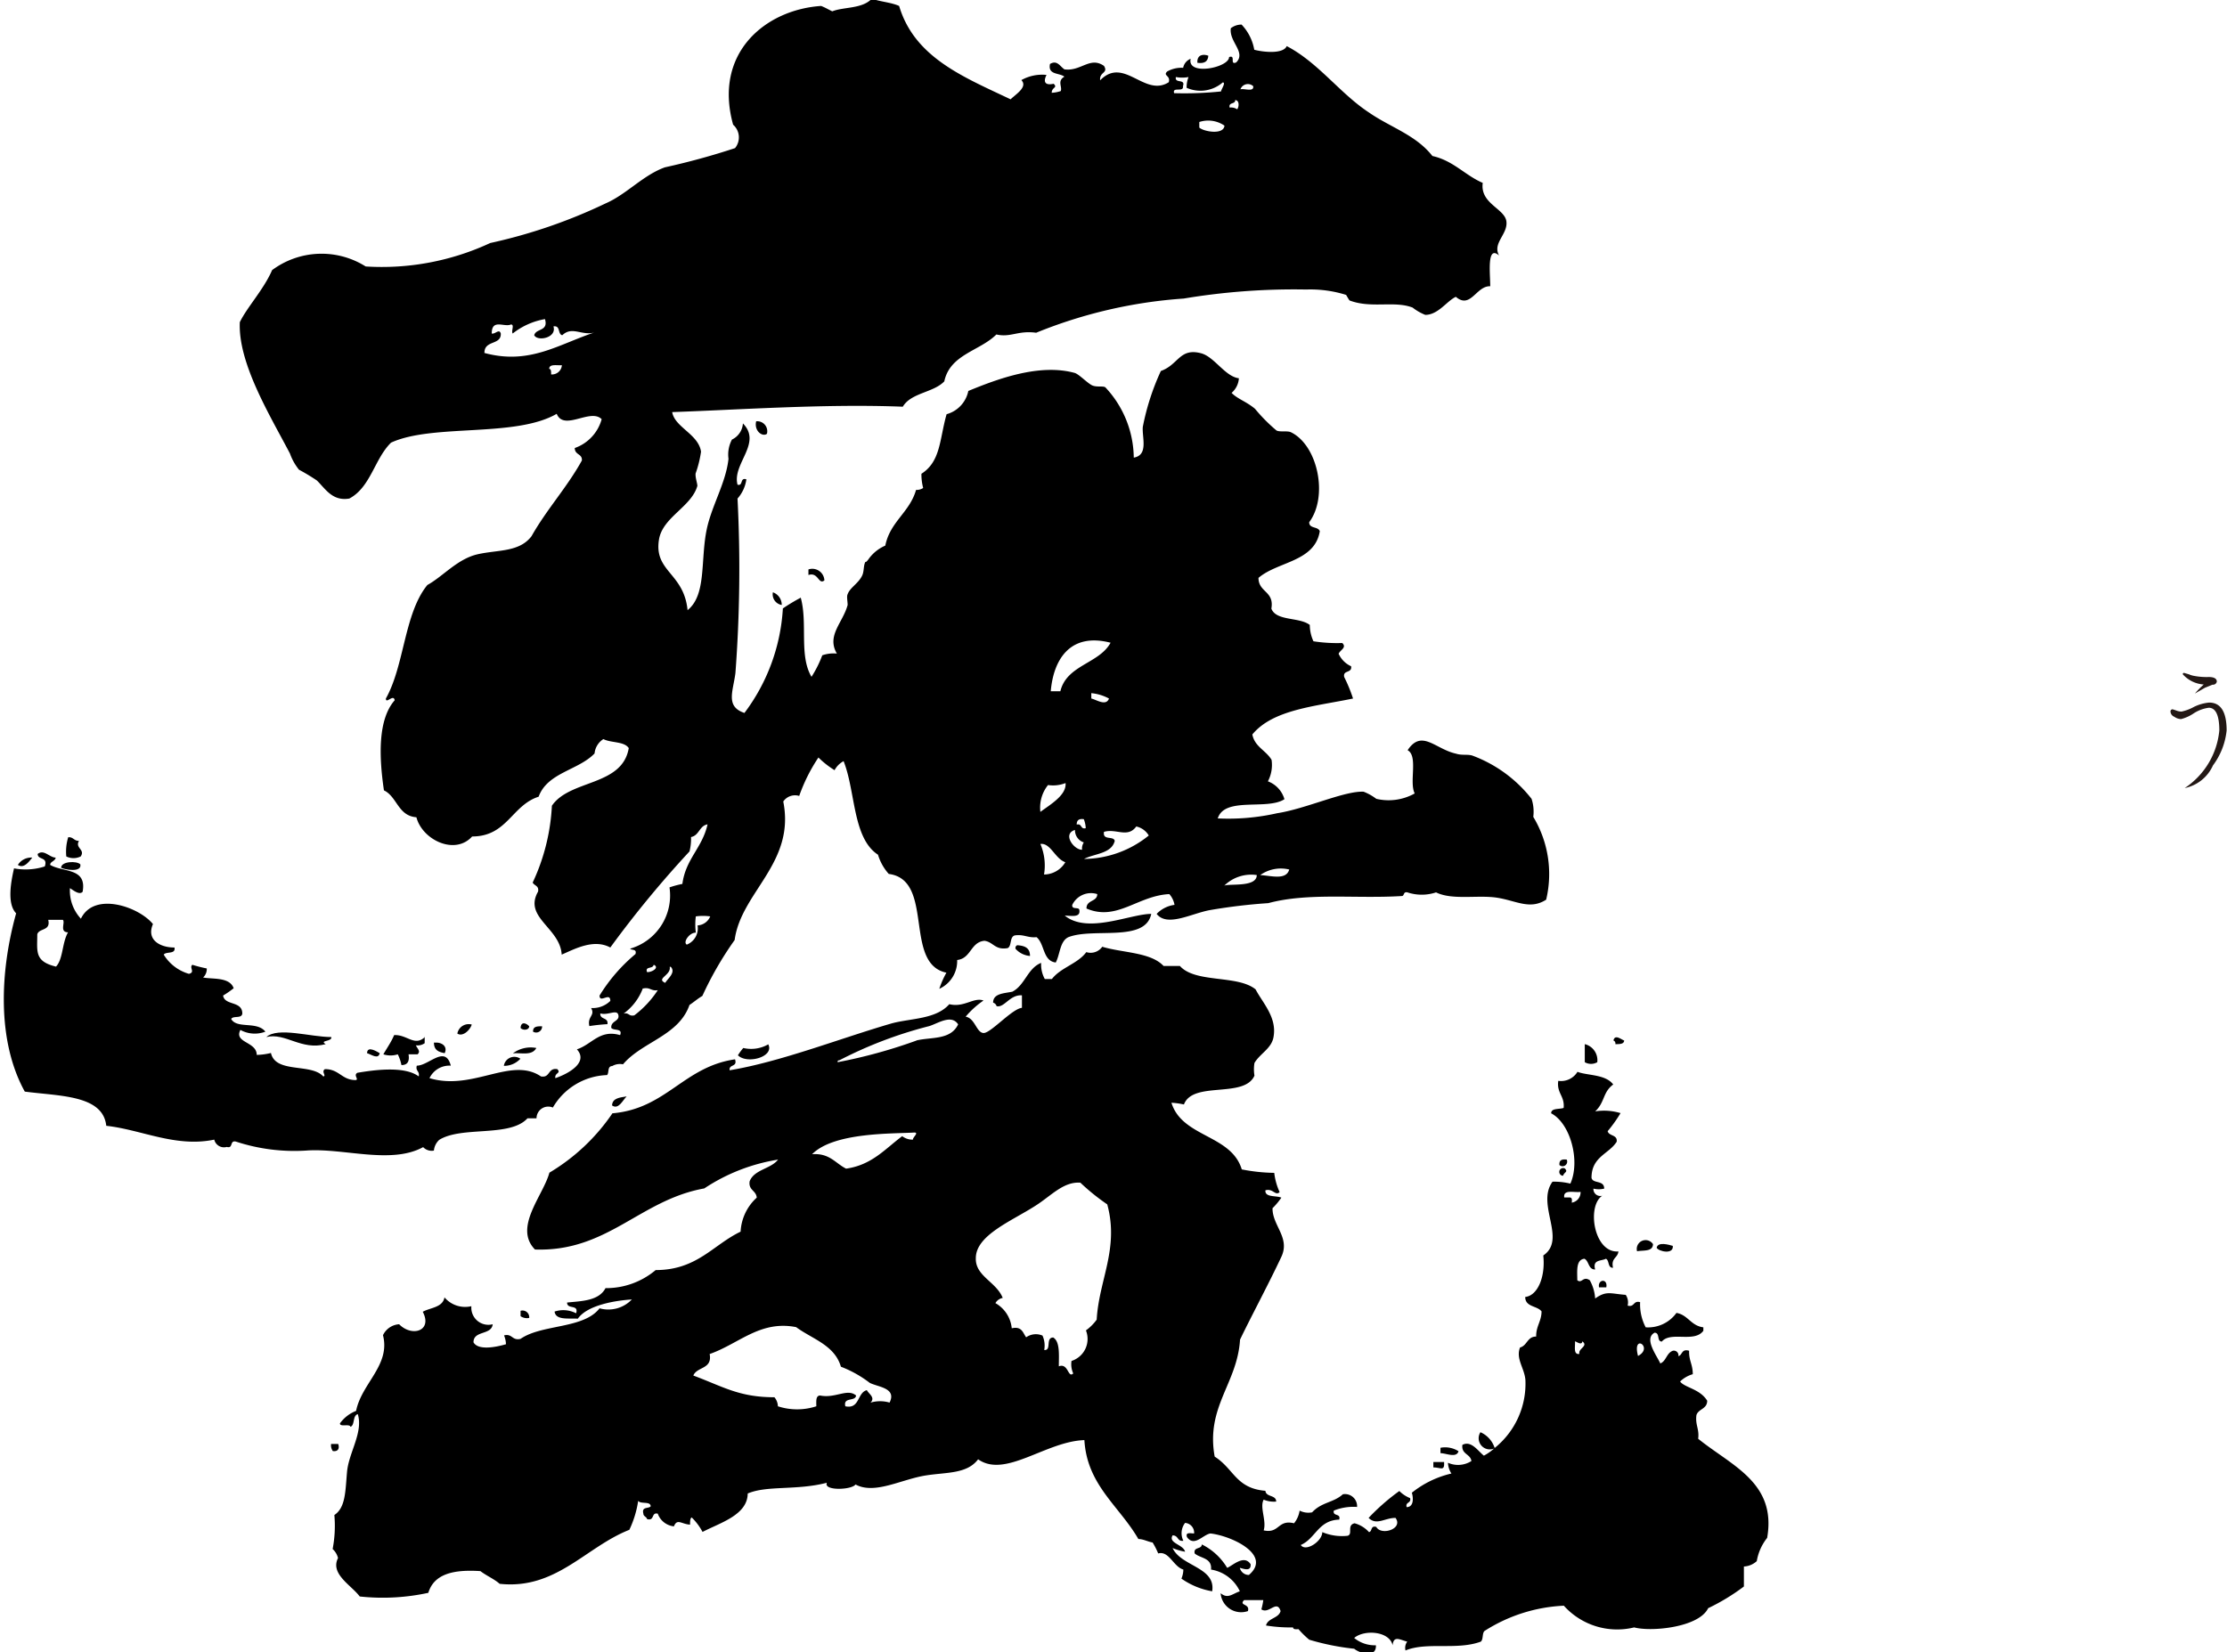 <svg id="レイヤー_1" data-name="レイヤー 1" xmlns="http://www.w3.org/2000/svg" width="40.88mm" height="30.34mm" viewBox="0 0 115.87 86.01"><defs><style>.cls-1{fill:#231815;}</style></defs><title>u01</title><path class="cls-1" d="M607.48,423.2a2.06,2.06,0,0,1-1.47,1.18,0,0,0,0,1,0,0,0,0,0,0,1,0,0,4.05,4.05,0,0,0,1.8-3c0-.79-0.19-1.18-0.55-1.18a1.91,1.91,0,0,0-.78.29,2.11,2.11,0,0,1-.66.3,0.64,0.64,0,0,1-.35-0.12,0.31,0.31,0,0,1-.2-0.26,0.11,0.11,0,0,1,.11-0.13l0.18,0.06a0.81,0.81,0,0,0,.28.06,2.33,2.33,0,0,0,.64-0.24,2.27,2.27,0,0,1,.8-0.23c0.61,0,.91.49,0.91,1.45A3.66,3.66,0,0,1,607.48,423.2Zm0-4.21-0.42.17-0.52.3s0,0,0,0a4.81,4.81,0,0,1,.46-0.47,1.61,1.61,0,0,1-1.09-.53,0.06,0.06,0,0,1,.08-0.07l0.24,0.07a1.12,1.12,0,0,0,.26.08,3.46,3.46,0,0,0,.77.06c0.27,0,.42.08,0.42,0.24A0.2,0.2,0,0,1,607.46,419Z" transform="translate(-492.33 -383.36)"/><path d="M580.69,458.25c0.07-.5-0.16-0.72-0.09-1.23,0.1-.33.56-0.31,0.56-0.75-0.38-.62-1.18-0.68-1.41-1a1.57,1.57,0,0,1,.66-0.38c0-.52-0.21-0.71-0.19-1.22-0.41-.12-0.34.23-0.56,0.28a0.24,0.24,0,0,0-.29-0.28c-0.33.12-.34,0.54-0.65,0.66-0.18-.41-0.87-1.29-0.3-1.6,0.3,0,.1.46,0.38,0.46,0.47-.55,1.69.08,2.16-0.56v-0.18c-0.65-.08-0.8-0.65-1.4-0.75a1.82,1.82,0,0,1-1.6.75,2.55,2.55,0,0,1-.29-1.31c-0.37-.1-0.28.28-0.65,0.18a0.7,0.7,0,0,0-.1-0.56c-0.8-.06-1-0.23-1.59.19a2.24,2.24,0,0,0-.28-0.95c-0.35-.24-0.41.19-0.65,0,0-.47-0.08-1.07.37-1.12,0.25,0.12.19,0.56,0.56,0.56-0.15-.53.32-0.43,0.56-0.56,0.19,0.09.08,0.48,0.37,0.47-0.12-.51.25-0.51,0.28-0.85-1.28.1-1.66-2.37-.84-2.9a0.36,0.36,0,0,1-.46-0.37,1.2,1.2,0,0,0,.56,0c0-.46-0.59-0.24-0.66-0.56,0-1.11.91-1.24,1.31-1.88,0.05-.38-0.4-0.28-0.47-0.55a7.09,7.09,0,0,0,.67-0.94,2.94,2.94,0,0,0-1.32-.09c0.51-.47.39-1,0.94-1.4-0.4-.54-1.36-0.46-1.86-0.66a1,1,0,0,1-1,.47c-0.09.65,0.34,0.78,0.28,1.41-0.24.08-.65,0-0.65,0.28,1,0.52,1.53,2.48,1,3.66a3.53,3.53,0,0,0-.93-0.1c-0.87,1.19.76,3-.48,3.84,0.12,1.11-.29,2.09-0.94,2.16,0,0.53.62,0.45,0.85,0.75,0,0.51-.29.77-0.28,1.31-0.47,0-.46.47-0.84,0.57-0.23.59,0.23,1.07,0.28,1.69a4.29,4.29,0,0,1-1.6,3.54,1.34,1.34,0,0,0-.74-0.82,0.58,0.58,0,0,0,.71.85,2.81,2.81,0,0,1-.53.37c-0.3-.23-0.66-0.81-1.12-0.56-0.06.5,0.42,0.46,0.47,0.84a1.29,1.29,0,0,1-1.22.09,1.12,1.12,0,0,0,.18.56,5.15,5.15,0,0,0-2.06,1c0.07,0.22.13,0.74-.27,0.75-0.08-.28.25-0.19,0.18-0.47a1.64,1.64,0,0,1-.56-0.37,11.14,11.14,0,0,0-1.6,1.4c0.42,0.41.83,0,1.4,0,0.42,0.57-.74.94-1,0.47-0.31-.09-0.2.24-0.38,0.27a1.55,1.55,0,0,0-.75-0.46c-0.42.1-.07,0.56-0.36,0.65a2.64,2.64,0,0,1-1.32-.19c0,0.48-.87,1.05-1.12.67,0.77-.33.91-1.29,2-1.32,0.1-.35-0.35-0.15-0.28-0.47a2.71,2.71,0,0,1,1.21-.19,0.63,0.63,0,0,0-.74-0.66c-0.48.44-1.1,0.4-1.6,0.94a1,1,0,0,1-.65-0.09,1.37,1.37,0,0,1-.29.66c-0.86-.21-0.75.55-1.58,0.37,0.16-.51-0.22-1.2,0-1.6a1.38,1.38,0,0,0,.65.1c0-.36-0.53-0.22-0.56-0.56-1.54-.13-1.63-1.14-2.64-1.78-0.47-2.6,1.18-3.8,1.32-6.09,0.57-1.19,1.51-2.94,2.15-4.31,0.47-1-.47-1.62-0.46-2.53a3.73,3.73,0,0,0,.46-0.55c-0.28-.12-0.86,0-0.83-0.38,0.39-.12.52,0.31,0.74,0.09a3.31,3.31,0,0,1-.28-1,9.43,9.43,0,0,1-1.69-.18c-0.55-1.82-3.1-1.66-3.66-3.47a4.07,4.07,0,0,1,.65.09c0.47-1.24,3.14-.3,3.67-1.5a2.05,2.05,0,0,1,0-.66c0.3-.51.92-0.76,1-1.4,0.16-1-.59-1.75-0.94-2.43-0.94-.77-3.13-0.31-3.94-1.22h-0.85c-0.67-.72-2.14-0.68-3.19-1a0.74,0.74,0,0,1-.83.28c-0.45.61-1.33,0.8-1.79,1.4h-0.37a1.56,1.56,0,0,1-.19-0.84c-0.71.28-.84,1.16-1.5,1.5-0.44.09-1,.09-1,0.57a0.26,0.26,0,0,1,.18.18c0.4,0.11.69-.61,1.32-0.56v0.65c-0.52.05-1.63,1.33-2,1.31s-0.44-.77-0.93-0.85a4.64,4.64,0,0,1,.93-0.84c-0.51-.19-1,0.38-1.78.19-0.69.79-2,.73-3,1-2.71.79-5.78,2-8.43,2.44-0.05-.33.42-0.15,0.28-0.57-2.68.39-3.57,2.57-6.38,2.81a10.38,10.38,0,0,1-3.28,3.09c-0.32,1.19-1.88,2.85-.75,4,3.78,0.13,5.46-2.58,8.81-3.18a9.69,9.69,0,0,1,3.84-1.5c-0.38.49-1.24,0.51-1.48,1.13-0.07.47,0.34,0.47,0.37,0.85a2.57,2.57,0,0,0-.84,1.77c-1.44.69-2.27,2-4.42,2a4,4,0,0,1-2.61.94c-0.35.67-1.25,0.67-2,.75,0,0.38.62,0.07,0.47,0.56a1.44,1.44,0,0,0-1.12-.09c0.06,0.46.71,0.34,1.21,0.37,0.5-.72,2-0.95,2.81-1a1.69,1.69,0,0,1-1.68.46c-0.83,1.08-3,.82-4.11,1.59-0.45.11-.42-0.29-0.86-0.18a1.29,1.29,0,0,1,.1.46c-0.55.16-1.45,0.33-1.69-.1,0-.63.94-0.36,1-0.94a0.89,0.89,0,0,1-1.11-.94,1.41,1.41,0,0,1-1.4-.46c-0.09.53-.73,0.53-1.13,0.75,0.52,1-.56,1.33-1.23.65a1,1,0,0,0-.84.57c0.4,1.56-1.11,2.5-1.4,3.94a1.86,1.86,0,0,0-.84.65c0,0.21.5,0,.55,0.18,0.24-.1.1-0.59,0.38-0.66,0.29,0.95-.47,2-0.56,3s-0.07,1.86-.66,2.25a6.38,6.38,0,0,1-.09,1.77,0.94,0.94,0,0,1,.28.47c-0.42.83,0.69,1.41,1.13,2a11.18,11.18,0,0,0,3.57-.19c0.3-1,1.34-1.22,2.71-1.13,0.33,0.25.72,0.41,1,.66,2.93,0.32,4.47-1.91,6.75-2.81a5.29,5.29,0,0,0,.46-1.51c0.12,0.19.65,0,.65,0.29-0.12.13-.48,0-0.38,0.38,0,0.14.17,0.16,0.19,0.28,0.41,0.12.21-.37,0.56-0.28a1,1,0,0,0,.84.66c0.17-.43.4-0.11,0.84-0.09,0-.15,0-0.35.09-0.37a3.12,3.12,0,0,1,.56.75c0.92-.48,2.34-0.88,2.35-2,1-.43,2.55-0.15,4.12-0.56-0.2.43,1.29,0.38,1.49,0.09,1,0.54,2.38-.27,3.66-0.47,1.07-.17,2.14-0.07,2.72-0.84,1.42,1,3.51-.93,5.53-1,0.14,2.35,1.81,3.42,2.81,5.15,0.26,0,.49.14,0.74,0.18a3.81,3.81,0,0,1,.29.57c0.57-.15.78,0.68,1.31,0.84a1.28,1.28,0,0,1-.1.47,3.94,3.94,0,0,0,1.6.66c0.2-1.26-1.62-1.29-2.06-2.25a3,3,0,0,0,.65.19c-0.09-.38-0.89-0.44-0.65-0.85,0.32,0,.23.33,0.56,0.28a0.88,0.88,0,0,1,.09-0.93,0.51,0.51,0,0,1,.47.55c-0.17,0-.47-0.09-0.37.19,0.38,0.53.83-.13,1.22-0.19,1.13,0.13,3.22,1.13,2,2.16a0.48,0.48,0,0,1-.47-0.37c0.21,0.05.59,0.21,0.56-.19-0.34-.52-0.93.07-1.22,0.19a3.18,3.18,0,0,0-1.32-1.22c0,0.27-.45.11-0.37,0.47,0.29,0.26.91,0.22,0.85,0.84a2,2,0,0,1,1.5,1.13c-0.41.14-.62,0.41-1,0.1a1.07,1.07,0,0,0,1.42.93c0.12-.4-0.49-0.27-0.2-0.57h1a3.62,3.62,0,0,1-.1.48c0.39,0.27.81-.53,1,0.09-0.11.39-.65,0.35-0.76,0.75a7.9,7.9,0,0,0,1.41.1c0,0.11.15,0.1,0.28,0.09a4.82,4.82,0,0,0,.56.55,12.77,12.77,0,0,0,2.34.47c0.29,0.25,1.17.49,1.13-.18a1.69,1.69,0,0,1-1.13-.38c0.52-.45,1.84-0.36,2,0.38,0.05-.53.39-0.28,0.76-0.19a0.55,0.55,0,0,0-.09.46c1.11-.46,2.68,0,3.92-0.46,0.14-.12.06-0.45,0.2-0.56a8.35,8.35,0,0,1,4.12-1.31,3.73,3.73,0,0,0,3.66,1.13c0.9,0.24,3.37,0,3.85-1a10.89,10.89,0,0,0,1.86-1.13V464.9a1.07,1.07,0,0,0,.67-0.28,2.64,2.64,0,0,1,.54-1.21C584.78,460.53,582.43,459.66,580.69,458.25Zm-42.07-1.88a1.74,1.74,0,0,0-1,0c0.27-.27-0.1-0.46-0.19-0.65-0.51.13-.36,1-1.12,0.84-0.12-.5.52-0.23,0.56-0.56-0.45-.39-1.07.16-1.87,0-0.24,0-.2.31-0.2,0.56a3.22,3.22,0,0,1-2,0,0.76,0.76,0,0,0-.18-0.47c-1.85,0-2.68-.56-4.22-1.13,0.19-.47,1-0.32.85-1.12,1.52-.53,2.63-1.77,4.5-1.4,0.84,0.62,2,.93,2.33,2.06a6,6,0,0,1,1.5.84C538,455.56,539,455.6,538.61,456.37Zm1.21-13.69a0.86,0.86,0,0,1-.56-0.18c-0.88.65-1.57,1.5-2.92,1.69-0.56-.28-0.86-0.82-1.77-0.75,1.13-1.15,4.19-1.06,5.34-1.13C540.14,442.33,539.81,442.56,539.83,442.68Zm0.19-5.16a26.77,26.77,0,0,1-4.11,1.13c0-.08,0-0.09.09-0.1a21.83,21.83,0,0,1,4.68-1.78c0.45-.14,1.15-0.63,1.5-0.09C541.79,437.51,540.77,437.33,540,437.52Zm9.37,14.53a2.46,2.46,0,0,1-.56.56,1.2,1.2,0,0,1-.75,1.59,1.14,1.14,0,0,0,.09.65c-0.28.27-.25-0.56-0.75-0.37,0-.58.07-1.28-0.29-1.5-0.42,0-.07.69-0.47,0.65a1.27,1.27,0,0,0-.09-0.75,0.87,0.87,0,0,0-.85.09c-0.17-.23-0.22-0.59-0.75-0.47a1.69,1.69,0,0,0-.85-1.31,0.55,0.55,0,0,1,.38-0.27c-0.33-.84-1.43-1.13-1.4-2.07,0-1.19,1.84-1.92,3.09-2.72,0.84-.53,1.46-1.27,2.35-1.21a11.18,11.18,0,0,0,1.4,1.13C550.57,448.36,549.5,450,549.39,452.06ZM574,445.69h-0.28c-0.06-.44.52-0.24,0.85-0.29a0.54,0.54,0,0,1-.46.56C574.13,445.83,574.14,445.69,574,445.69Zm0.47,8.15c-0.28,0-.17-0.39-0.19-0.66,0.06,0,.36.24,0.38,0C575,453.43,574.43,453.55,574.51,453.83Zm3.09,0.1c-0.32-1.21.83-.44,0,0h0Z" transform="translate(-492.33 -383.36)"/><path d="M579.37,448.21c-0.21-.06-0.78-0.23-0.84.1C578.63,448.5,579.42,448.68,579.37,448.21Z" transform="translate(-492.33 -383.36)"/><path d="M578.34,448.12a0.46,0.46,0,0,0-.83.37C577.85,448.43,578.33,448.52,578.34,448.12Z" transform="translate(-492.33 -383.36)"/><path d="M576.28,437.52a0.16,0.16,0,0,1,.1.19c0.23,0,.45,0,0.46-0.19C576.67,437.46,576.36,437.18,576.28,437.52Z" transform="translate(-492.33 -383.36)"/><path d="M575.53,450.37h0.38C576,449.89,575.45,449.94,575.53,450.37Z" transform="translate(-492.33 -383.36)"/><path d="M574.79,438.65a0.65,0.65,0,0,0,.65,0,0.86,0.86,0,0,0-.65-0.94v0.94Z" transform="translate(-492.33 -383.36)"/><path d="M573.47,444a0.24,0.24,0,0,0,.38-0.28C573.6,443.69,573.45,443.74,573.47,444Z" transform="translate(-492.33 -383.36)"/><path d="M573.66,444.56c0.06-.2.28-0.19,0.09-0.38A0.2,0.2,0,1,0,573.66,444.56Z" transform="translate(-492.33 -383.36)"/><path d="M503.47,442.68a0.52,0.52,0,0,0,.65.38c0.35,0.1.14-.35,0.47-0.28a9.75,9.75,0,0,0,3.65.47c1.93-.15,4.42.74,6.1-0.18a0.61,0.61,0,0,0,.56.18,0.86,0.86,0,0,1,.28-0.56c1.18-.73,3.68-0.12,4.59-1.12h0.47a0.61,0.61,0,0,1,.85-0.56,3.39,3.39,0,0,1,2.82-1.69c0.12-.12,0-0.46.27-0.47a0.8,0.8,0,0,1,.56-0.09c1-1.18,2.9-1.48,3.46-3.09,0.23-.15.43-0.33,0.67-0.47a17.74,17.74,0,0,1,1.68-2.91c0.33-2.49,3.17-4,2.53-7.21a0.74,0.74,0,0,1,.83-0.29,8.81,8.81,0,0,1,1-2,4.76,4.76,0,0,0,.84.66,1.12,1.12,0,0,1,.47-0.47c0.63,1.58.46,4,1.79,4.87a2.64,2.64,0,0,0,.56,1c2.4,0.31.75,4.67,3,5.14a4.74,4.74,0,0,0-.37.84,1.59,1.59,0,0,0,.93-1.5c0.73-.08.69-0.93,1.42-1,0.46,0.06.55,0.5,1.21,0.38,0.22-.11.09-0.59,0.37-0.66,0.47-.07.68,0.14,1.13,0.09,0.43,0.35.32,1.24,1,1.32,0.23-.43.21-1.11,0.66-1.32,1.32-.51,4,0.29,4.31-1.21-1.09,0-3.31,1.06-4.5.09,0.32,0,.82.12,0.76-0.28,0-.2-0.41,0-0.37-0.28a1.08,1.08,0,0,1,1.3-.56c0,0.41-.57.29-0.56,0.75,1.58,0.68,2.66-.67,4.31-0.75a1.14,1.14,0,0,1,.27.56,1.58,1.58,0,0,0-.93.47c0.54,0.69,1.77,0,2.73-.19a29.3,29.3,0,0,1,3.08-.37c2.09-.56,4.55-0.22,6.95-0.37,0.14,0,.06-0.24.29-0.19a2.36,2.36,0,0,0,1.49,0c0.85,0.42,2.19.12,3.19,0.28s1.7,0.64,2.54.1a5.76,5.76,0,0,0-.67-4.31,2.14,2.14,0,0,0-.09-0.94,7,7,0,0,0-3.08-2.25c-0.25-.08-0.54,0-0.85-0.1-1.09-.24-1.78-1.29-2.52-0.18,0.56,0.3.07,1.67,0.37,2.25a2.78,2.78,0,0,1-2,.28,2.71,2.71,0,0,0-.66-0.37c-1-.05-3,0.89-4.5,1.12a11.53,11.53,0,0,1-3.09.27c0.36-1.15,2.57-.41,3.47-1a1.41,1.41,0,0,0-.86-0.93,1.83,1.83,0,0,0,.19-1.12c-0.29-.49-0.88-0.68-1-1.32,1.07-1.3,3.26-1.46,5.24-1.87a8,8,0,0,0-.46-1.12c-0.08-.38.42-0.18,0.36-0.56a1.31,1.31,0,0,1-.65-0.65c0.08-.2.44-0.32,0.19-0.56a8,8,0,0,1-1.5-.09,2.05,2.05,0,0,1-.19-0.85c-0.54-.42-1.75-0.19-2-0.85,0.16-.92-0.67-0.84-0.67-1.6,1-.86,2.93-0.83,3.19-2.43-0.09-.26-0.56-0.12-0.55-0.47,1-1.34.45-4-.95-4.68-0.19-.09-0.56,0-0.75-0.09a8.63,8.63,0,0,1-1.12-1.13c-0.45-.38-0.91-0.51-1.22-0.83a1.09,1.09,0,0,0,.38-0.76c-0.73-.09-1.29-1.15-2-1.31-1.09-.27-1.15.61-2.06,0.93a12.66,12.66,0,0,0-.94,2.91c-0.05.53,0.31,1.47-.47,1.6a5.43,5.43,0,0,0-1.48-3.66c-0.12-.08-0.42,0-0.66-0.09s-0.71-.6-0.94-0.66c-1.83-.5-4,0.31-5.53.94a1.58,1.58,0,0,1-1.13,1.21c-0.37,1.29-.3,2.46-1.31,3.1a2.8,2.8,0,0,0,.09.74,0.6,0.6,0,0,1-.37.1c-0.33,1.17-1.35,1.65-1.6,2.9a2.08,2.08,0,0,0-.84.66c-0.15.22-.19,0.2-0.19,0.18-0.12.19-.06,0.52-0.19,0.75-0.2.39-.62,0.6-0.74,0.94-0.06.11,0,.38,0,0.56-0.25.93-1.11,1.59-.56,2.53a1.8,1.8,0,0,0-.76.09,5.93,5.93,0,0,1-.56,1.12c-0.66-1.11-.19-2.78-0.56-4.12a9.89,9.89,0,0,0-.93.56,10,10,0,0,1-2,5.44c-1-.33-0.59-1.13-0.47-2.07a72.29,72.29,0,0,0,.11-9.09,1.88,1.88,0,0,0,.46-1c-0.35-.11-0.15.36-0.46,0.28-0.29-1.09,1.3-2.16.28-3.19a1,1,0,0,1-.57.84,1.65,1.65,0,0,0-.18,1c-0.13,1.24-.87,2.43-1.13,3.66-0.34,1.6,0,3.42-1,4.22-0.19-1.94-1.75-2-1.49-3.66,0.18-1.18,1.69-1.71,2-2.81,0-.13-0.12-0.46-0.09-0.65a5.68,5.68,0,0,0,.28-1.13c-0.13-.91-1.37-1.27-1.5-2.06,3.49-.12,8-0.44,12-0.28,0.43-.73,1.6-0.73,2.16-1.32,0.3-1.41,1.85-1.58,2.71-2.44,0.75,0.17,1.12-.22,2.07-0.09a24.84,24.84,0,0,1,7.68-1.78,34.81,34.81,0,0,1,6.38-.47,6.23,6.23,0,0,1,2.07.28s0.16,0.28.18,0.29c1.13,0.43,2.32,0,3.28.37a2.66,2.66,0,0,0,.66.38c0.67,0,1.13-.73,1.59-0.94,0.77,0.66,1.06-.58,1.79-0.55,0-.65-0.19-2.17.46-1.6-0.36-.65.47-1.11,0.38-1.78s-1.38-.92-1.23-2c-0.93-.4-1.53-1.16-2.62-1.4-0.85-1.09-2.18-1.49-3.28-2.25-1.53-1-2.65-2.61-4.3-3.47-0.19.43-1.24,0.31-1.69,0.19a2.53,2.53,0,0,0-.66-1.31,0.9,0.9,0,0,0-.56.19c-0.1.71,0.81,1.25,0.28,1.78-0.36.15,0-.41-0.37-0.28,0,0.55-2.2,1-2,.09a0.63,0.63,0,0,0-.39.47,1.51,1.51,0,0,0-.83.19c-0.24.23,0.19,0.2,0.08,0.56-1.26.8-2.33-1.37-3.57-.1-0.05-.45.44-0.36,0.2-0.75-0.73-.51-1.2.3-2.06,0.18-0.24-.17-0.38-0.5-0.75-0.28-0.12.58,0.48,0.45,0.75,0.66-0.39.23-.1,0.52-0.19,0.75a1.75,1.75,0,0,1-.47.09c0-.3.33-0.25,0.1-0.47-0.5.11-.53-0.15-0.37-0.46a2.21,2.21,0,0,0-1.31.27c0.35,0.36-.3.74-0.56,1-2.41-1.15-5-2.16-5.8-4.86-0.42-.19-1-0.22-1.42-0.38-0.5.54-1.46,0.42-2.06,0.66-0.19-.09-0.37-0.2-0.58-0.28-2.88.19-5.62,2.43-4.58,6.18a0.88,0.88,0,0,1,.1,1.22,37.24,37.24,0,0,1-3.65,1c-1.14.41-2,1.41-3.09,1.88a27.49,27.49,0,0,1-6,2.06,13.37,13.37,0,0,1-6.48,1.22,4.31,4.31,0,0,0-4.87.19c-0.43,1-1.31,1.94-1.68,2.71-0.1,2.14,1.58,4.87,2.61,6.84a2.85,2.85,0,0,0,.47.84,10.29,10.29,0,0,1,.93.56c0.45,0.44.81,1.09,1.69,0.94,1.11-.59,1.31-2.07,2.17-2.91,2.18-1,6.46-.25,8.62-1.5,0.38,0.92,1.76-.31,2.34.28a2.21,2.21,0,0,1-1.4,1.5c0,0.37.4,0.29,0.37,0.65-0.78,1.41-1.83,2.54-2.62,3.94-0.64.84-1.74,0.7-2.8,0.94s-1.8,1.15-2.62,1.6c-1.21,1.48-1.19,4.19-2.16,5.91,0,0.31.4-.26,0.46,0.09-0.88,1-.82,2.93-0.56,4.69,0.69,0.33.73,1.33,1.69,1.4,0.3,1.17,2,2,2.9,1,1.82,0,2.06-1.62,3.46-2.07,0.46-1.26,2.06-1.37,2.91-2.25a1,1,0,0,1,.46-0.75c0.4,0.21,1.08.11,1.32,0.47-0.34,2-3.06,1.62-4,3a10.66,10.66,0,0,1-1,4c0.09,0.17.34,0.16,0.28,0.47-0.77,1.35,1.15,1.88,1.23,3.28,0.67-.29,1.67-0.84,2.53-0.37a54.86,54.86,0,0,1,4.12-5,2.6,2.6,0,0,0,.08-0.75c0.43-.08.43-0.59,0.86-0.66-0.27,1.22-1.14,1.8-1.31,3.1a5.11,5.11,0,0,0-.67.18,2.88,2.88,0,0,1-2.05,3.19c0.09,0.1.36,0,.28,0.28a8.8,8.8,0,0,0-1.87,2.16c0,0.43.56-.21,0.56,0.28a1.31,1.31,0,0,1-1,.37c0.23,0.4-.21.43-0.09,0.94a9.23,9.23,0,0,1,.94-0.1c0.06-.37-0.4-0.22-0.37-0.56,0.41,0.12.87-.24,0.94,0.09s-0.4.29-.37,0.66c0.11,0.17.61,0,.46,0.38-1.07-.31-1.47.49-2.25,0.74,0.62,0.68-.44,1.27-1.12,1.5-0.05-.29.32-0.24,0.1-0.47-0.5-.08-0.36.47-0.85,0.38-1.55-1.05-3.54.77-5.8,0.09a1.15,1.15,0,0,1,1.11-.65c-0.29-1.1-1.14,0-1.77,0-0.08.29,0.16,0.27,0.1,0.56-0.77-.58-2.46-0.31-3.19-0.19-0.23.13,0.1,0.35-.09,0.38-0.73,0-.85-0.57-1.6-0.57-0.21.13,0.1,0.36-.09,0.38-0.62-.7-2.48-0.14-2.72-1.22a3.44,3.44,0,0,1-.74.1c0-.7-1.2-0.62-0.85-1.3a1.55,1.55,0,0,0,1.3.09c-0.44-.56-1.48-0.13-1.78-0.66,0.11-.19.54,0,0.58-0.28,0-.68-0.92-0.4-1-0.94a4.8,4.8,0,0,0,.55-0.38c-0.21-.6-1.12-0.46-1.59-0.56a0.6,0.6,0,0,0,.19-0.47,7.47,7.47,0,0,1-.75-0.19c-0.18.14,0.17,0.39-.18,0.47a2.28,2.28,0,0,1-1.31-1c0.13-.18.63,0,0.56-0.37-0.78,0-1.47-.42-1.12-1.22-0.73-.9-3.06-1.71-3.75-0.28a2.14,2.14,0,0,1-.57-1.59c0.19,0.12.49,0.37,0.66,0.19,0.23-1.26-1-1-1.69-1.4,0-.18.25-0.18,0.29-0.38-0.32,0-.61-0.45-0.94-0.19,0,0.33.55,0.13,0.37,0.65a3.25,3.25,0,0,1-1.6.1c-0.13.58-.4,1.82,0.11,2.34-0.85,3.05-1,6.65.45,9.28,1.8,0.24,4.07.17,4.24,1.78C499.68,442.16,501.46,443.1,503.47,442.68Zm55.94-14.06c-0.16.57-.94,0.32-1.51,0.29A1.85,1.85,0,0,1,559.41,428.62Zm-1.69.29c0,0.65-1.42.43-1.69,0.55A2,2,0,0,1,557.73,428.91Zm-9.46-2.35a0.67,0.67,0,0,0,.46.65,0.57,0.57,0,0,0-.09.38C548.22,427.61,547.58,426.77,548.26,426.56Zm0.09-.28c0-.25.14-0.31,0.37-0.28a1.4,1.4,0,0,1,.1.47C548.53,426.54,548.64,426.21,548.35,426.28Zm3.1,0.1a1,1,0,0,1,.65.47,5.43,5.43,0,0,1-3.37,1.22c0.57-.29,1.43-0.27,1.6-0.94-0.06-.28-0.64,0-0.56-0.47C550.4,426.47,551,427,551.45,426.38Zm-2.34-6.66v-0.28a2.42,2.42,0,0,1,.92.28C549.88,420.14,549.36,419.77,549.11,419.72Zm1-2.9c-0.6,1.09-2.28,1.15-2.61,2.52H547C547.14,417.7,548,416.26,550.13,416.82Zm-3.27,7.4a1.77,1.77,0,0,0,.93-0.1c0.06,0.63-.8,1.12-1.31,1.5A1.88,1.88,0,0,1,546.86,424.22Zm0.93,4a1.3,1.3,0,0,1-1.12.66,2.86,2.86,0,0,0-.19-1.59C547,427.22,547.23,428.09,547.79,428.25Zm9.76-40.4c0.08,0.36-.45.13-0.66,0.19A0.41,0.41,0,0,1,557.54,387.85Zm-0.94.75c0.24,0,.21.36,0.11,0.48a0.56,0.56,0,0,0-.39-0.09C556.24,388.68,556.57,388.79,556.6,388.6ZM554.73,390v-0.29a1.49,1.49,0,0,1,1.31.19C556,390.4,554.95,390.21,554.73,390Zm-0.85-2.16c0.14-.4-0.44-0.11-0.37-0.47a1.79,1.79,0,0,0,.66,0,1.46,1.46,0,0,0-.1.56,1.77,1.77,0,0,0,1.88-.28c0.18,0-.08.36-0.09,0.47a18.42,18.42,0,0,1-2.44.09C553.31,387.85,553.93,388.19,553.88,387.85Zm-32.88,15c0-.14,0-0.27-0.1-0.28,0-.27.4-0.17,0.66-0.19A0.52,0.52,0,0,1,521,402.85Zm-3.47-1.12c0-.67.88-0.38,0.85-1-0.08-.27-0.3.05-0.47,0,0-.79.65-0.31,1-0.47,0.2,0,0,.34.09,0.47a3.74,3.74,0,0,1,1.68-.75c0.19,0.65-.47.47-0.56,0.84,0.18,0.34,1.19.13,1-.46,0.38-.06.21,0.4,0.46,0.46,0.54-.52,1.07.1,1.78-0.18C521.42,401.25,519.91,402.38,517.52,401.73Zm11,30.18a3.21,3.21,0,0,1,0-.84,2.73,2.73,0,0,1,.75,0,0.76,0.76,0,0,1-.66.47,0.91,0.91,0,0,1-.56,1C527.85,432.41,528.18,431.93,528.49,431.91Zm-1.31,1.78c0.3,0.3-.18.64-0.28,0.84C526.43,434.3,527.26,434.12,527.17,433.69Zm-0.85-.09c0.27,0.16-.16.39-0.38,0.37C525.88,433.64,526.29,433.81,526.33,433.59Zm-0.56,1.22c0.34-.07.4,0.15,0.74,0.09a5.17,5.17,0,0,1-1.22,1.31c-0.3.07-.27-0.16-0.56-0.09A2.85,2.85,0,0,0,525.77,434.81Zm-30.55-1.13c-1.16-.27-1-0.79-1-1.69,0.1-.33.71-0.16,0.57-0.75h0.76c0.14,0.13-.19.64,0.27,0.65C495.54,432.45,495.61,433.3,495.22,433.69Z" transform="translate(-492.33 -383.36)"/><path d="M568.22,458.9a1.29,1.29,0,0,0-.94-0.18V459C567.57,459,568.11,459.27,568.22,458.9Z" transform="translate(-492.33 -383.36)"/><path d="M566.91,459.74c0.38,0,.59.23,0.56-0.28h-0.56v0.28Z" transform="translate(-492.33 -383.36)"/><path d="M555.2,386.26c-0.26-.1-0.6-0.06-0.57.37C555,386.68,555.18,386.56,555.2,386.26Z" transform="translate(-492.33 -383.36)"/><path d="M545.17,432.75a1.13,1.13,0,0,0,.75.37c0-.43-0.28-0.53-0.66-0.56A0.15,0.15,0,0,0,545.17,432.75Z" transform="translate(-492.33 -383.36)"/><path d="M534.39,413v0.29c0.52-.17.52,0.53,0.83,0.28A0.63,0.63,0,0,0,534.39,413Z" transform="translate(-492.33 -383.36)"/><path d="M533,414.85a0.69,0.69,0,0,0-.46-0.66A0.56,0.56,0,0,0,533,414.85Z" transform="translate(-492.33 -383.36)"/><path d="M531,437.91a2.93,2.93,0,0,0-.28.38c0.48,0.48,1.91.08,1.58-.57A1.79,1.79,0,0,1,531,437.91Z" transform="translate(-492.33 -383.36)"/><path d="M532.23,405.94a0.52,0.52,0,0,0-.56-0.65C531.55,405.79,532,406.12,532.23,405.94Z" transform="translate(-492.33 -383.36)"/><path d="M524.17,440.9c0.34,0.24.56-.28,0.76-0.47C524.56,440.49,524.19,440.52,524.17,440.9Z" transform="translate(-492.33 -383.36)"/><path d="M520.53,436.78c-0.25,0-.48,0-0.47.28A0.31,0.31,0,0,0,520.53,436.78Z" transform="translate(-492.33 -383.36)"/><path d="M519.41,451.59v0.28a0.58,0.58,0,0,0,.45.09A0.35,0.35,0,0,0,519.41,451.59Z" transform="translate(-492.33 -383.36)"/><path d="M520.23,437.91a1.54,1.54,0,0,0-1.22.28C519.41,438.14,520,438.34,520.23,437.91Z" transform="translate(-492.33 -383.36)"/><path d="M519.86,436.78c-0.14-.16-0.43-0.28-0.45.09C519.52,437,519.85,437,519.86,436.78Z" transform="translate(-492.33 -383.36)"/><path d="M518.54,438.84a1.15,1.15,0,0,0,.86-0.37A0.55,0.55,0,0,0,518.54,438.84Z" transform="translate(-492.33 -383.36)"/><path d="M516.87,436.69a0.6,0.6,0,0,0-.75.47C516.39,437.34,516.77,437,516.87,436.69Z" transform="translate(-492.33 -383.36)"/><path d="M514.9,437.63c0,0.4.25,0.49,0.56,0.55C515.62,437.86,515.36,437.59,514.9,437.63Z" transform="translate(-492.33 -383.36)"/><path d="M514.43,437.34c-0.54.51-.93-0.14-1.6-0.1-0.16.38-.38,0.68-0.56,1a1.23,1.23,0,0,0,.75,0,2.12,2.12,0,0,1,.19.56c0.31,0,.43-0.18.37-0.56h0.47c0.17-.16,0-0.28-0.09-0.47a0.63,0.63,0,0,0,.46-0.11v-0.37Z" transform="translate(-492.33 -383.36)"/><path d="M511.42,438.18c0.21,0.06.59,0.35,0.66,0C512,438.14,511.43,437.75,511.42,438.18Z" transform="translate(-492.33 -383.36)"/><path d="M509.92,458.52h-0.37a0.51,0.51,0,0,0,.09.37C509.91,458.93,510,458.76,509.92,458.52Z" transform="translate(-492.33 -383.36)"/><path d="M509.56,437.34c-1.09,0-2.77-.54-3.38,0,1-.24,1.81.71,3.09,0.37C508.91,437.5,509.62,437.59,509.56,437.34Z" transform="translate(-492.33 -383.36)"/><path d="M496.43,427.13c-0.27,0-.29-0.21-0.56-0.19a2.56,2.56,0,0,0-.1,1,0.85,0.85,0,0,0,.75,0C496.77,427.57,496.21,427.51,496.43,427.13Z" transform="translate(-492.33 -383.36)"/><path d="M495.5,428.53c0.2,0.1,1.09.26,1-.18C496.31,428.16,495.5,428.19,495.5,428.53Z" transform="translate(-492.33 -383.36)"/><path d="M494,428a0.82,0.82,0,0,0-.75.38C493.57,428.6,493.85,428.18,494,428Z" transform="translate(-492.33 -383.36)"/></svg>